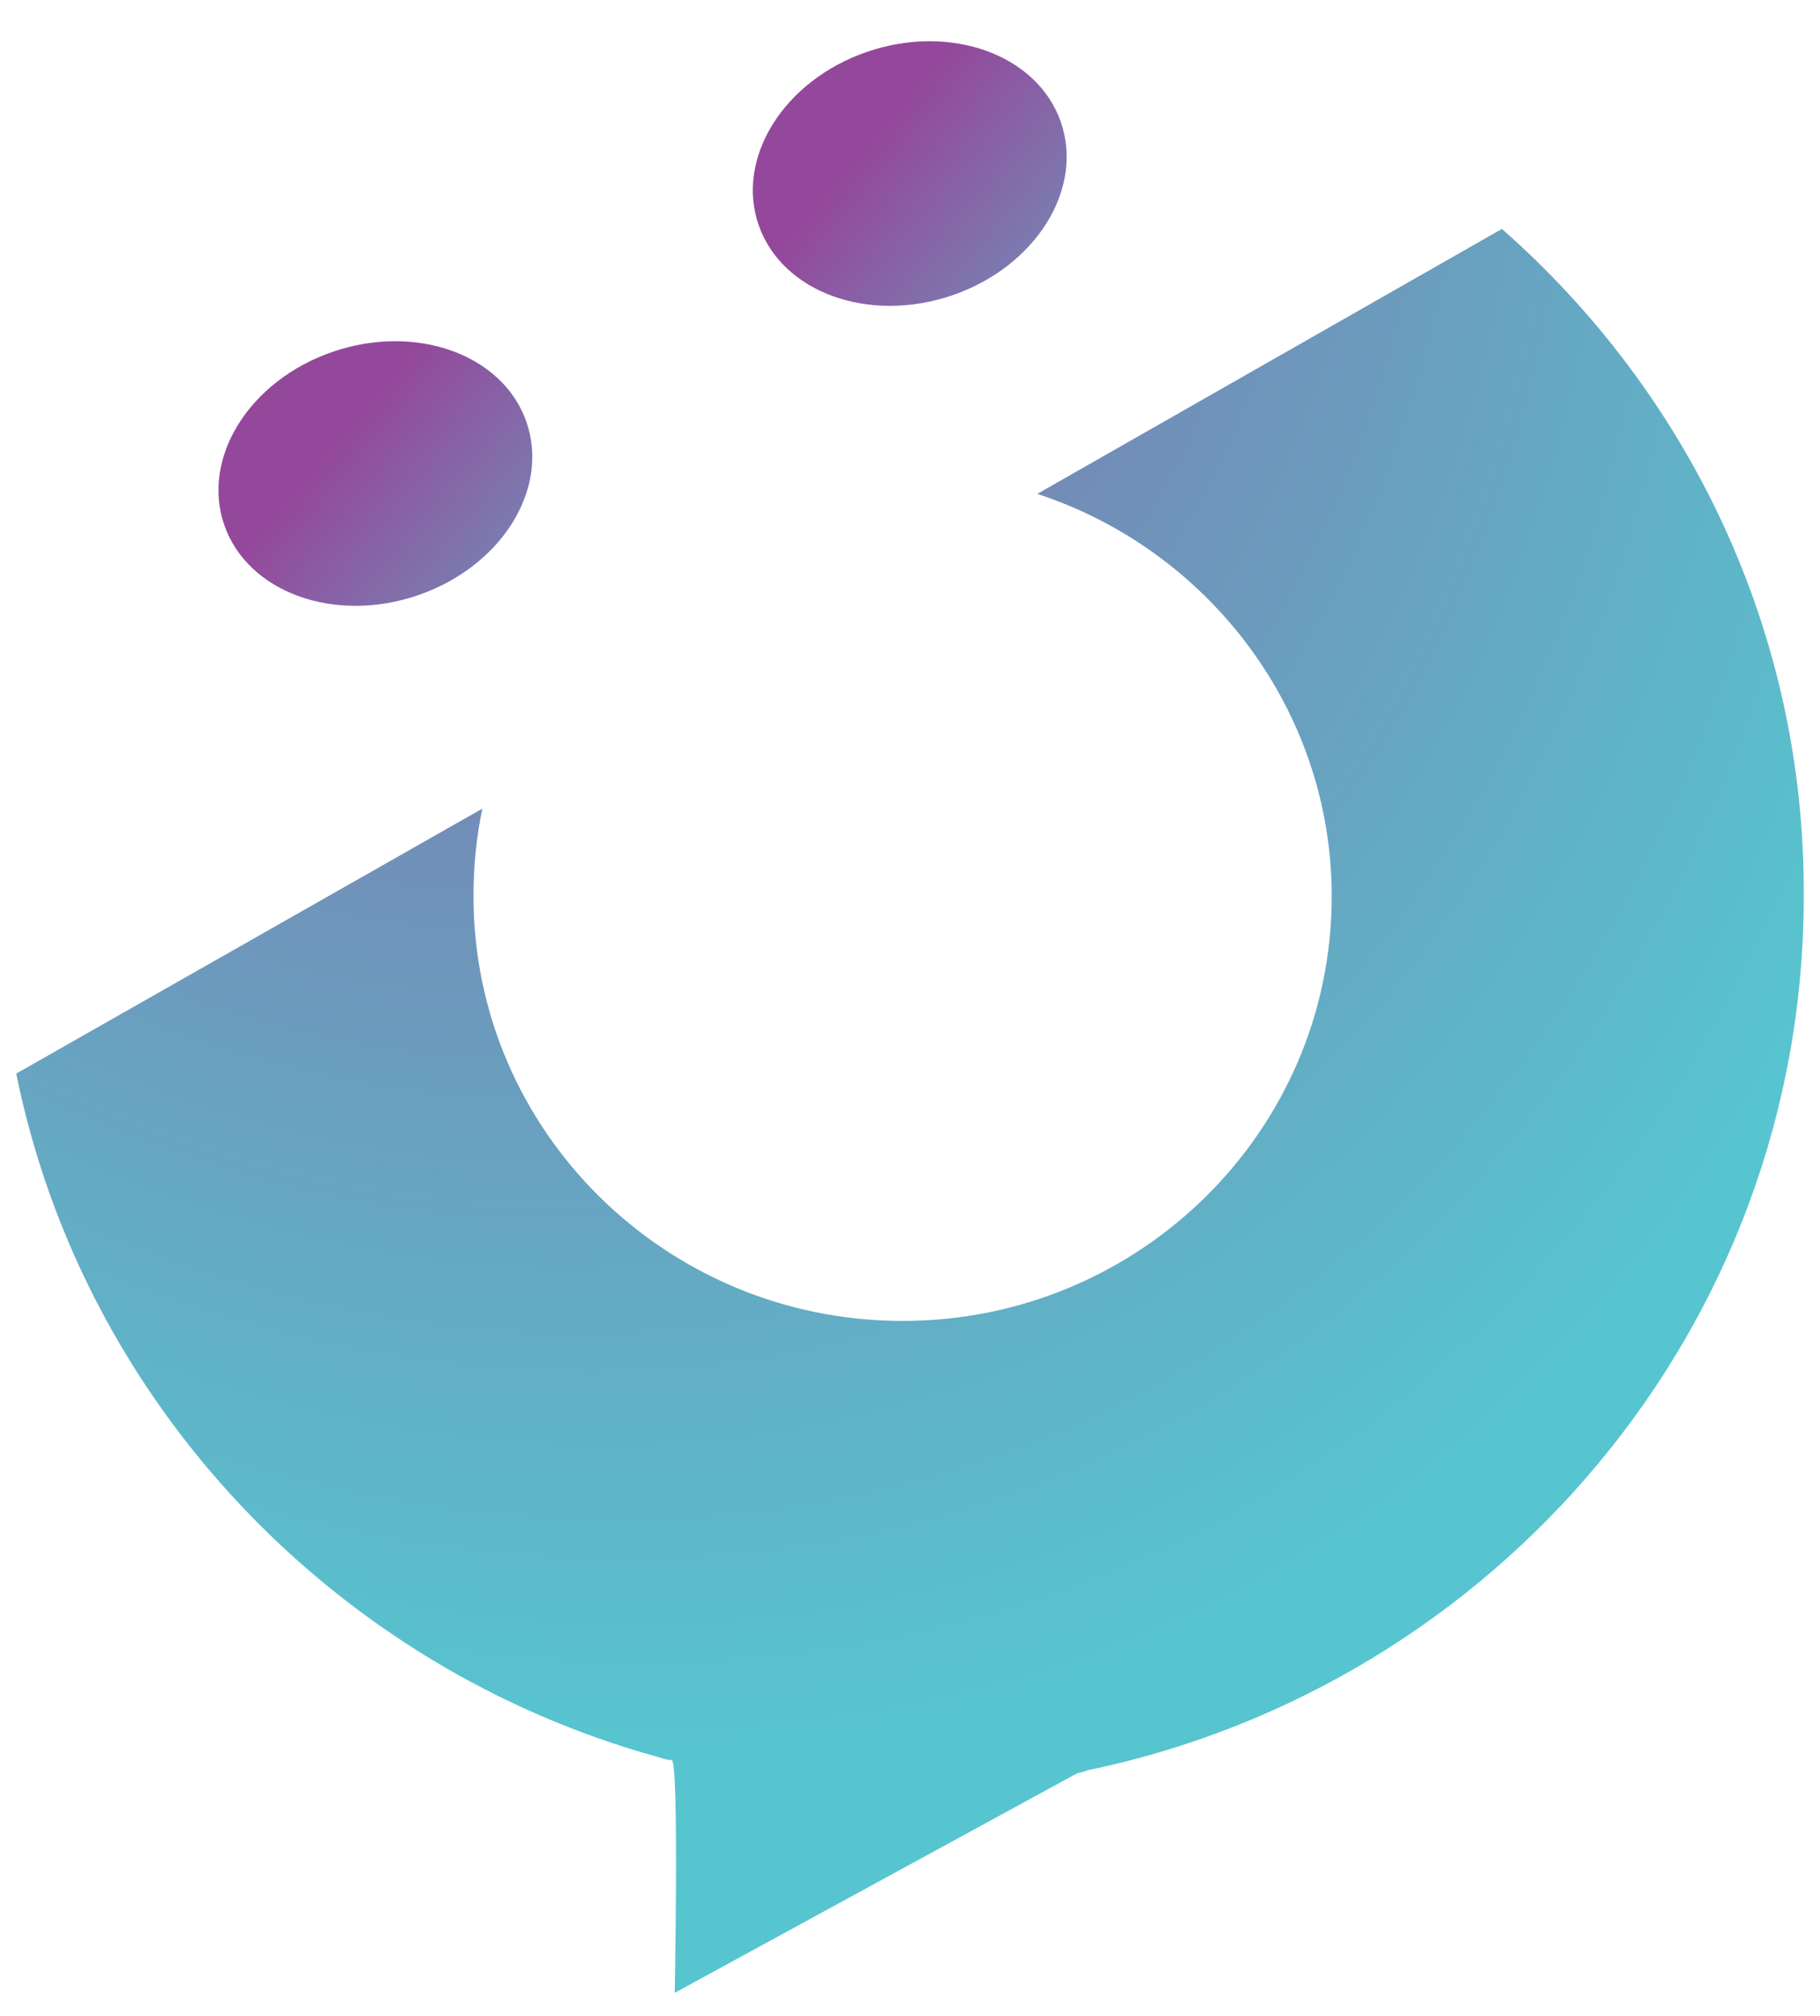 <svg width="56" height="62" viewBox="0 0 56 62" fill="none" xmlns="http://www.w3.org/2000/svg">
<path d="M46.212 7.041L31.915 15.19C37.151 16.9 40.976 21.808 40.976 27.57C40.976 34.773 35.057 40.626 27.772 40.626C20.487 40.626 14.569 34.773 14.569 27.57C14.569 26.625 14.66 25.724 14.842 24.869L0.5 33.018C2.549 43.147 10.289 51.296 20.26 54.042C20.396 54.087 20.533 54.132 20.669 54.132C20.897 54.177 20.761 61.29 20.761 61.29L33.145 54.537C33.145 54.537 33.372 54.492 33.463 54.447C46.029 51.836 55.5 40.806 55.5 27.57C55.545 19.422 51.948 12.083 46.212 7.041Z" fill="url(#paint0_radial_202_1828)"/>
<path d="M12.864 18.306C15.43 17.425 16.921 15.035 16.195 12.968C15.469 10.901 12.801 9.94 10.235 10.821C7.67 11.702 6.179 14.092 6.905 16.159C7.631 18.225 10.299 19.187 12.864 18.306Z" fill="url(#paint1_linear_202_1828)"/>
<path d="M29.307 9.08C31.872 8.199 33.363 5.809 32.637 3.742C31.911 1.675 29.243 0.714 26.677 1.595C24.112 2.476 22.621 4.866 23.347 6.933C24.073 9 26.741 9.961 29.307 9.08Z" fill="url(#paint2_linear_202_1828)"/>
<defs>
<radialGradient id="paint0_radial_202_1828" cx="0" cy="0" r="1" gradientUnits="userSpaceOnUse" gradientTransform="translate(7 -12.5) rotate(63.022) scale(70.057 50.114)">
<stop stop-color="#94489B"/>
<stop offset="1" stop-color="#57C5CF"/>
</radialGradient>
<linearGradient id="paint1_linear_202_1828" x1="10.286" y1="13.673" x2="21.234" y2="22.918" gradientUnits="userSpaceOnUse">
<stop stop-color="#94489B"/>
<stop offset="1" stop-color="#57C5CF"/>
</linearGradient>
<linearGradient id="paint2_linear_202_1828" x1="26.728" y1="4.447" x2="37.677" y2="13.693" gradientUnits="userSpaceOnUse">
<stop stop-color="#94489B"/>
<stop offset="1" stop-color="#57C5CF"/>
</linearGradient>
</defs>
</svg>
